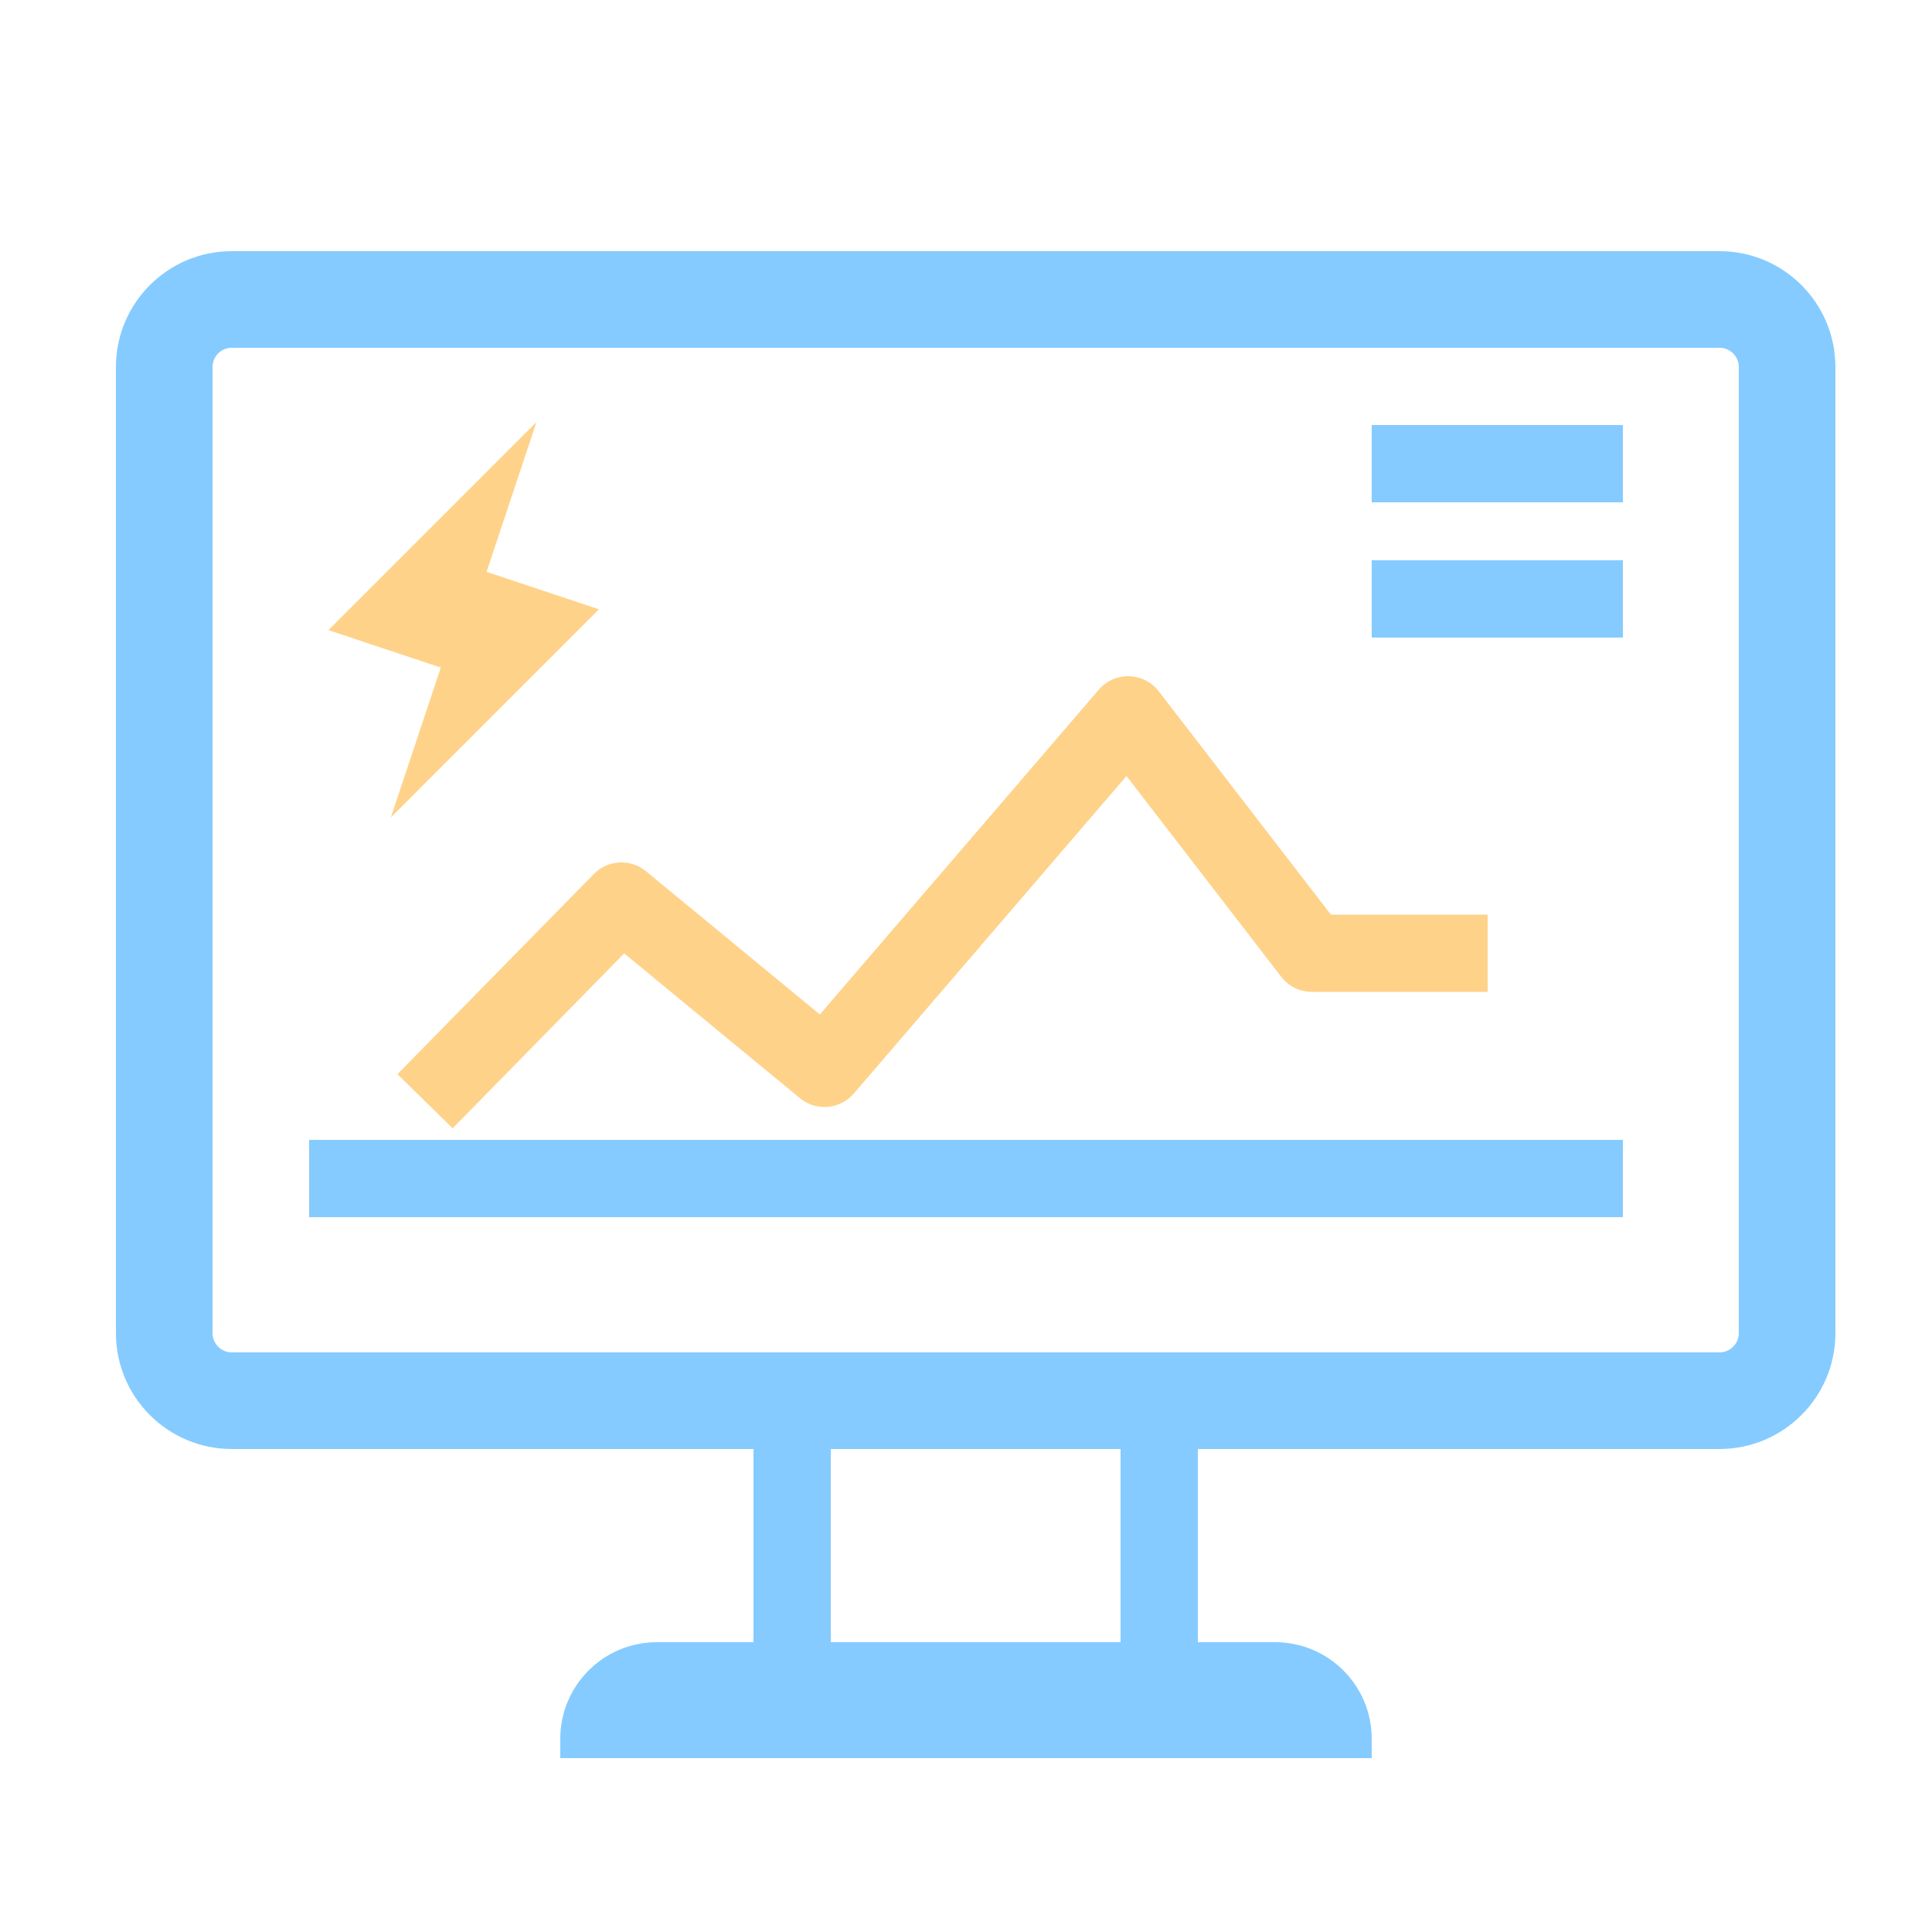 <svg width="100" height="100" viewBox="0 0 100 100" fill="none" xmlns="http://www.w3.org/2000/svg">
<rect width="100" height="100" fill="white"/>
<path d="M6 19C6 15.686 8.686 13 12 13H89C92.314 13 95 15.686 95 19V69C95 72.314 92.314 75 89 75H12C8.686 75 6 72.314 6 69V19Z" fill="white"/>
<path fill-rule="evenodd" clip-rule="evenodd" d="M89 18H12C11.448 18 11 18.448 11 19V69C11 69.552 11.448 70 12 70H89C89.552 70 90 69.552 90 69V19C90 18.448 89.552 18 89 18ZM12 13C8.686 13 6 15.686 6 19V69C6 72.314 8.686 75 12 75H89C92.314 75 95 72.314 95 69V19C95 15.686 92.314 13 89 13H12Z" fill="#85CBFF"/>
<path d="M17 32.615L27.769 21.846L23.462 34.769L17 32.615Z" fill="#FFD28A"/>
<path d="M31 31.538L20.231 42.308L24.538 29.384L31 31.538Z" fill="#FFD28A"/>
<path fill-rule="evenodd" clip-rule="evenodd" d="M84 63H16V59H84V63Z" fill="#85CBFF"/>
<path fill-rule="evenodd" clip-rule="evenodd" d="M71 91H29V90C29 87.239 31.239 85 34 85H66C68.761 85 71 87.239 71 90V91Z" fill="#85CBFF"/>
<path fill-rule="evenodd" clip-rule="evenodd" d="M84 26H71V22H84V26Z" fill="#85CBFF"/>
<path fill-rule="evenodd" clip-rule="evenodd" d="M84 33H71V29H84V33Z" fill="#85CBFF"/>
<path fill-rule="evenodd" clip-rule="evenodd" d="M58.444 35.001C59.045 35.017 59.608 35.303 59.975 35.779L68.886 47.34H77V51.34H67.902C67.282 51.34 66.697 51.053 66.318 50.561L58.307 40.167L44.194 56.601C43.485 57.427 42.245 57.534 41.405 56.842L32.309 49.348L23.428 58.401L20.572 55.599L30.738 45.238C31.464 44.497 32.636 44.435 33.437 45.095L42.436 52.508L56.874 35.697C57.266 35.24 57.842 34.985 58.444 35.001Z" fill="#FFD28A"/>
<path fill-rule="evenodd" clip-rule="evenodd" d="M39 71H62V89H39V71ZM43 75V85H58V75H43Z" fill="#85CBFF"/>
</svg>

